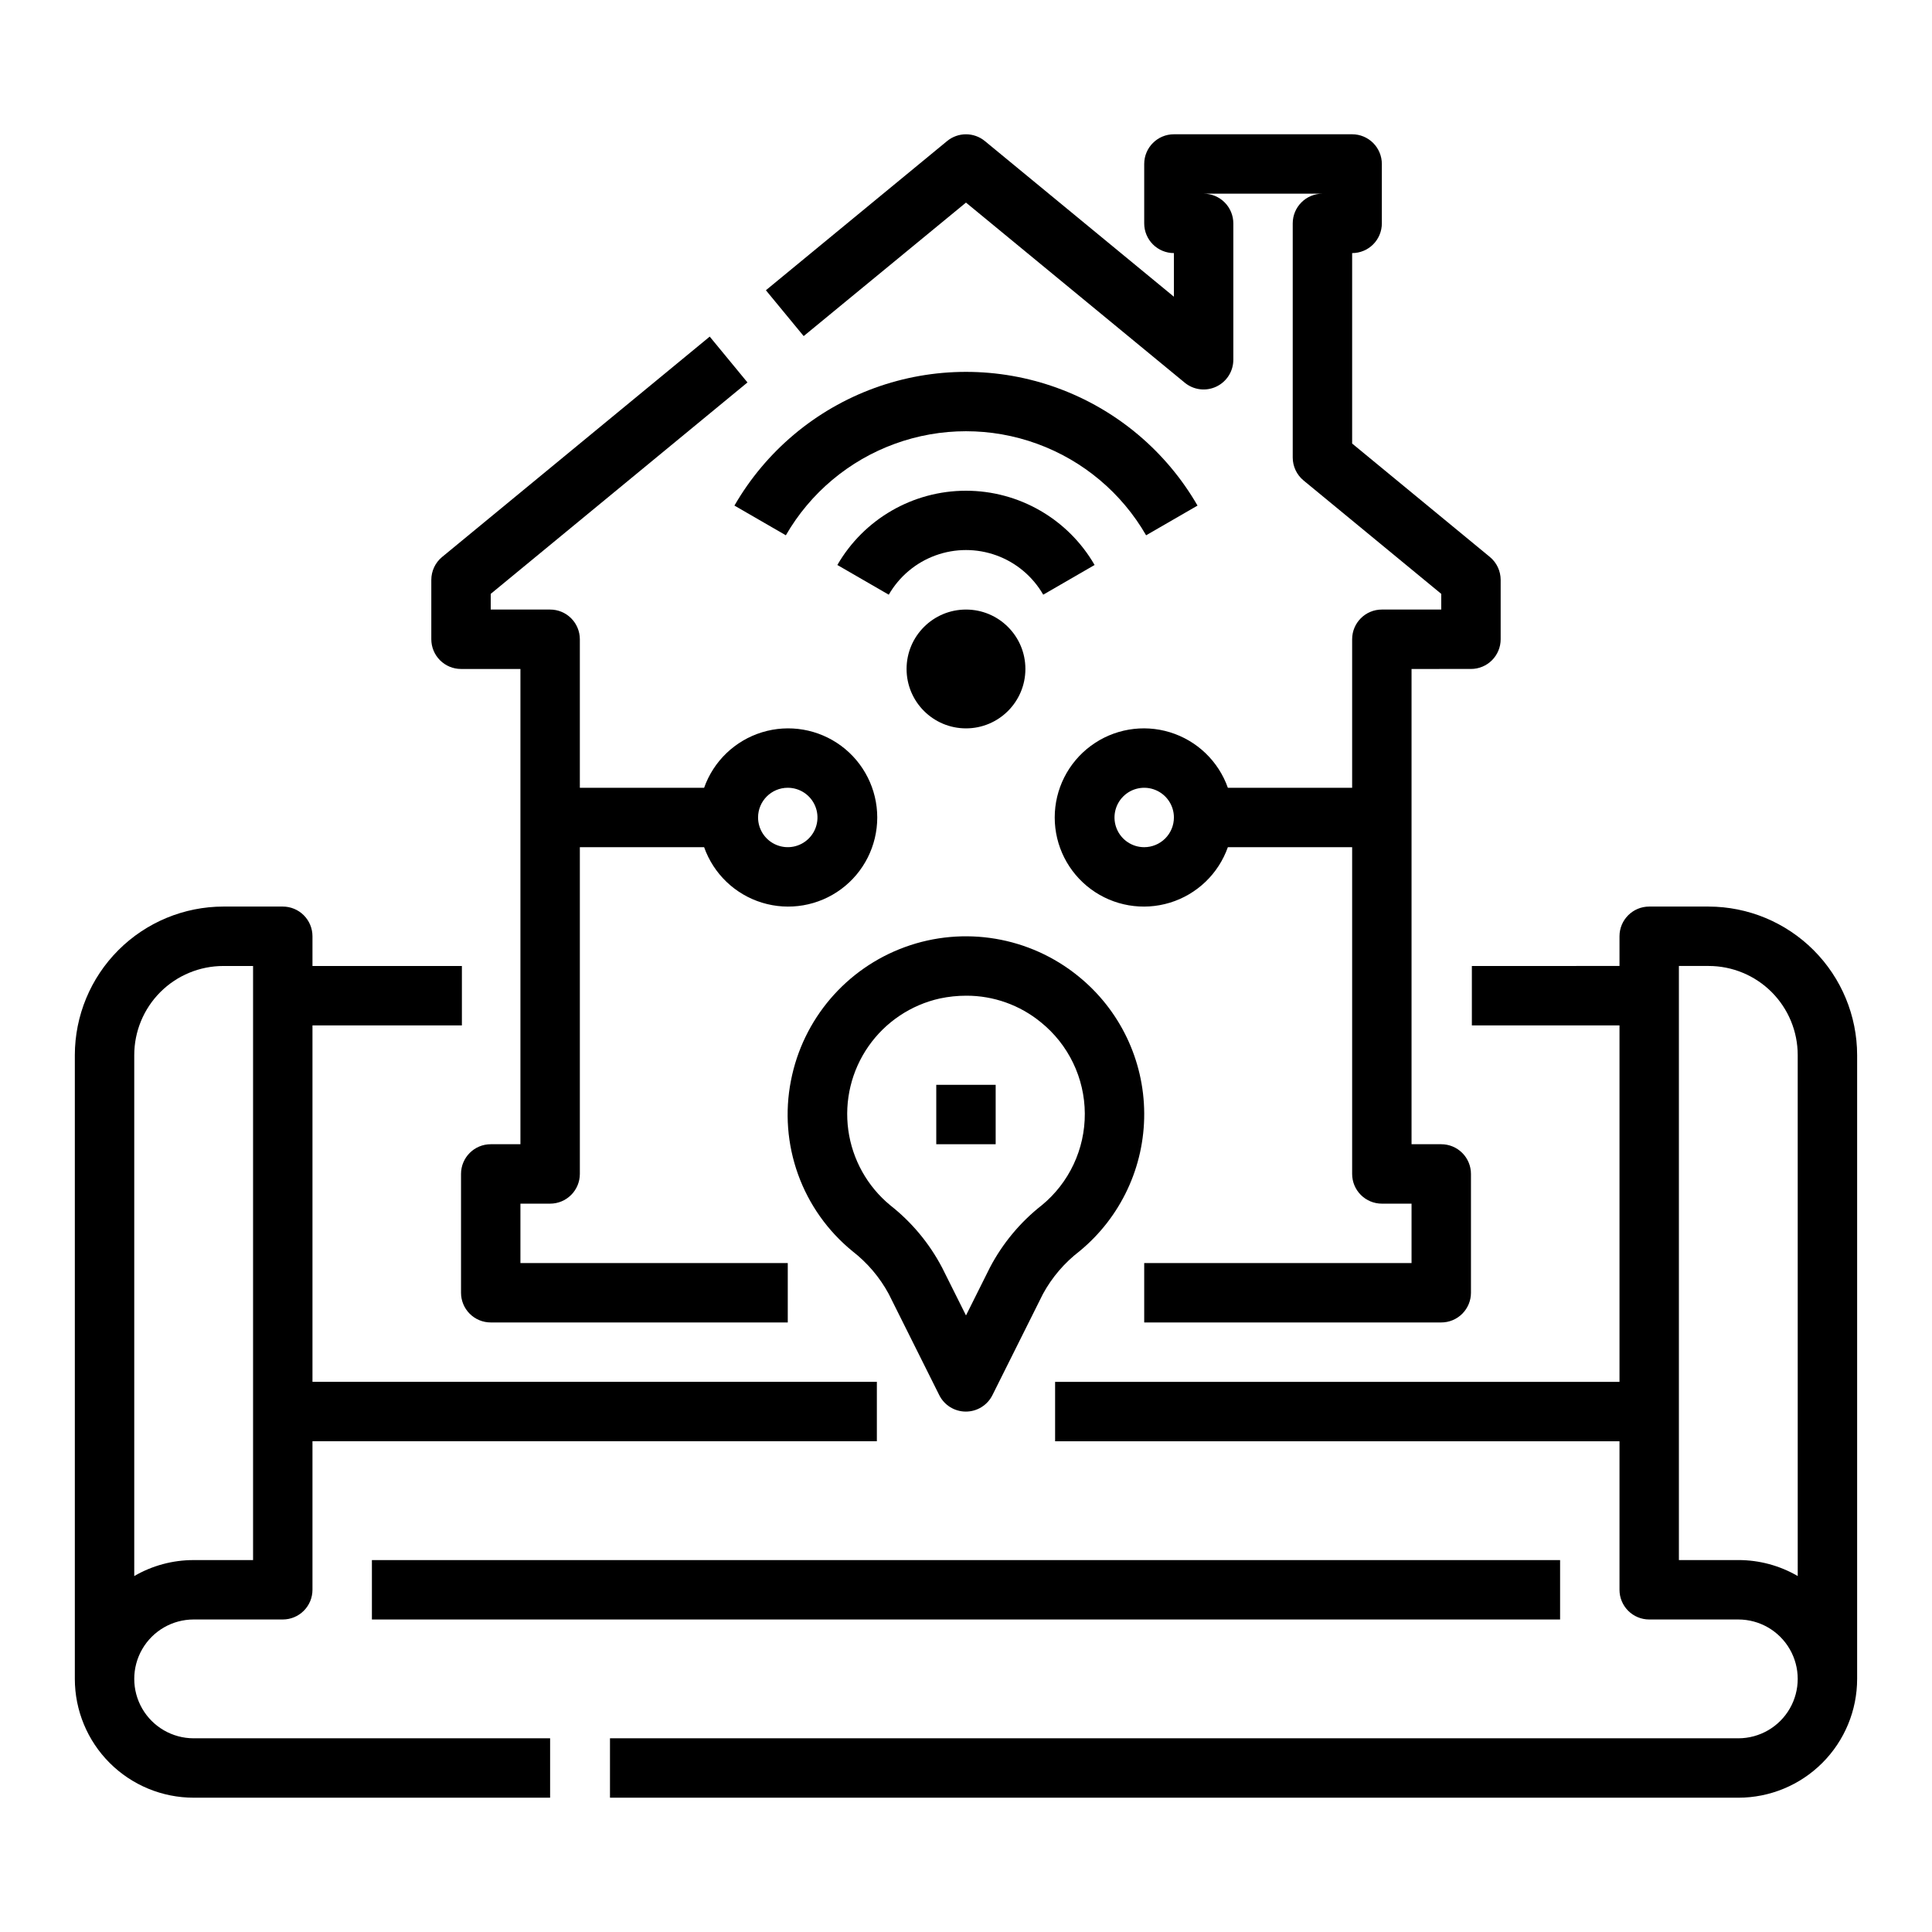 <?xml version="1.0" encoding="UTF-8"?>
<!-- Uploaded to: ICON Repo, www.svgrepo.com, Generator: ICON Repo Mixer Tools -->
<svg fill="#000000" width="800px" height="800px" version="1.1" viewBox="144 144 512 512" xmlns="http://www.w3.org/2000/svg">
 <g>
  <path d="m447.73 285.86 13.625-7.871v-0.004c-8.324-14.426-21.473-25.461-37.125-31.16-15.656-5.699-32.816-5.699-48.473 0-15.652 5.699-28.797 16.734-37.125 31.16l13.625 7.871v0.004c6.477-11.23 16.703-19.816 28.883-24.25 12.176-4.438 25.531-4.438 37.711 0 12.18 4.434 22.402 13.02 28.879 24.25z"/>
  <path d="m420.46 301.6 13.617-7.871h0.004c-7.031-12.176-20.027-19.68-34.086-19.68-14.062 0-27.055 7.504-34.086 19.68l13.625 7.871c2.773-4.816 7.156-8.504 12.379-10.406 5.227-1.902 10.953-1.902 16.176 0s9.605 5.59 12.379 10.406z"/>
  <path d="m415.74 321.28c0 8.695-7.047 15.746-15.742 15.746s-15.746-7.051-15.746-15.746c0-8.695 7.051-15.742 15.746-15.742s15.742 7.047 15.742 15.742"/>
  <path d="m289.79 462.98c2.09 0 4.09-0.832 5.566-2.309 1.477-1.477 2.309-3.477 2.309-5.566v-86.59h32.938-0.004c2.496 7.059 8.195 12.516 15.355 14.707s14.934 0.859 20.957-3.594c6.019-4.453 9.57-11.5 9.57-18.988s-3.551-14.531-9.57-18.984c-6.023-4.453-13.797-5.789-20.957-3.598-7.16 2.195-12.859 7.652-15.355 14.711h-32.934v-39.359c0-2.086-0.832-4.09-2.309-5.566-1.477-1.477-3.477-2.305-5.566-2.305h-15.742v-4.156l68.039-56.031-10.004-12.148-70.91 58.395h-0.004c-1.812 1.492-2.863 3.719-2.867 6.07v15.742c0 2.086 0.832 4.09 2.309 5.566 1.477 1.477 3.477 2.305 5.566 2.305h15.742v125.95h-7.871c-4.348 0-7.871 3.523-7.871 7.871v31.488c0 2.09 0.828 4.09 2.305 5.566 1.477 1.477 3.477 2.305 5.566 2.305h78.719v-15.742h-70.848v-15.742zm62.977-110.21v-0.004c3.184 0 6.055 1.918 7.273 4.859s0.547 6.328-1.707 8.578c-2.25 2.254-5.637 2.926-8.578 1.707s-4.859-4.086-4.859-7.273c0-4.348 3.523-7.871 7.871-7.871z"/>
  <path d="m533.82 321.28c2.086 0 4.09-0.828 5.566-2.305 1.477-1.477 2.305-3.481 2.305-5.566v-15.742c-0.004-2.352-1.055-4.578-2.867-6.07l-36.492-30.055v-50.469c2.086 0 4.09-0.828 5.566-2.305 1.477-1.477 2.305-3.481 2.305-5.566v-15.746c0-2.086-0.828-4.09-2.305-5.566-1.477-1.477-3.481-2.305-5.566-2.305h-47.234c-4.348 0-7.871 3.523-7.871 7.871v15.746c0 2.086 0.828 4.09 2.305 5.566 1.477 1.477 3.481 2.305 5.566 2.305v11.562l-50.098-41.25c-2.906-2.394-7.106-2.394-10.012 0l-48.02 39.535 10.012 12.148 43.016-35.379 57.969 47.727c2.356 1.941 5.617 2.348 8.375 1.039 2.758-1.305 4.512-4.086 4.504-7.137v-36.117c0-2.09-0.832-4.09-2.305-5.566-1.477-1.477-3.481-2.309-5.566-2.309h31.488-0.004c-4.348 0-7.871 3.527-7.871 7.875v62.055c0.004 2.348 1.055 4.574 2.867 6.07l36.492 30.055v4.156h-15.742c-4.348 0-7.871 3.523-7.871 7.871v39.359h-32.938c-2.496-7.059-8.191-12.516-15.352-14.711-7.164-2.191-14.938-0.855-20.957 3.598-6.023 4.453-9.574 11.496-9.574 18.984s3.551 14.535 9.574 18.988c6.019 4.453 13.793 5.785 20.957 3.594 7.16-2.191 12.855-7.648 15.352-14.707h32.938v86.59c0 2.09 0.828 4.09 2.305 5.566 1.477 1.477 3.477 2.309 5.566 2.309h7.871v15.742h-70.848v15.742h78.719c2.09 0 4.09-0.828 5.566-2.305s2.309-3.477 2.309-5.566v-31.488c0-2.086-0.832-4.09-2.309-5.566-1.477-1.477-3.477-2.305-5.566-2.305h-7.871v-125.95zm-86.594 47.234c-3.184 0-6.055-1.918-7.273-4.859s-0.543-6.328 1.707-8.582c2.25-2.25 5.637-2.922 8.578-1.703 2.941 1.219 4.859 4.086 4.859 7.269 0 2.09-0.828 4.09-2.305 5.566s-3.477 2.309-5.566 2.309z"/>
  <path d="m596.8 384.25h-15.746c-4.348 0-7.871 3.523-7.871 7.871v7.871l-39.125 0.004v15.742h39.125v94.465h-149.57v15.742h149.57v39.363c0 2.086 0.828 4.09 2.305 5.566 1.477 1.477 3.481 2.305 5.566 2.305h23.617c5.625 0 10.82 3 13.633 7.871 2.812 4.871 2.812 10.875 0 15.746-2.812 4.871-8.008 7.871-13.633 7.871h-299.02v15.742h299.02c8.352 0 16.359-3.316 22.266-9.223 5.902-5.902 9.223-13.914 9.223-22.266v-165.31c-0.012-10.434-4.164-20.438-11.543-27.816-7.379-7.379-17.383-11.531-27.816-11.543zm23.617 177.41-0.004 0.004c-4.781-2.777-10.215-4.238-15.742-4.231h-15.746v-157.44h7.875c6.262 0 12.27 2.488 16.699 6.914 4.426 4.43 6.914 10.438 6.914 16.699z"/>
  <path d="m195.32 620.41h94.465v-15.742h-94.465c-5.625 0-10.82-3-13.633-7.871-2.812-4.871-2.812-10.875 0-15.746 2.812-4.871 8.008-7.871 13.633-7.871h23.617c2.09 0 4.09-0.828 5.566-2.305 1.477-1.477 2.305-3.481 2.305-5.566v-39.363h149.57v-15.742h-149.57v-94.465h39.598v-15.742h-39.598v-7.875c0-2.086-0.828-4.09-2.305-5.566-1.477-1.477-3.477-2.305-5.566-2.305h-15.742c-10.438 0.012-20.441 4.164-27.82 11.543s-11.527 17.383-11.543 27.816v165.31c0 8.352 3.32 16.363 9.223 22.266 5.906 5.906 13.918 9.223 22.266 9.223zm-15.742-196.8c0-6.262 2.488-12.27 6.918-16.699 4.426-4.426 10.434-6.914 16.699-6.914h7.871v157.44h-15.746c-5.527-0.008-10.961 1.453-15.742 4.231z"/>
  <path d="m242.56 557.44h314.88v15.742h-314.88z"/>
  <path d="m430.1 475.57c10.906-8.98 17.199-22.391 17.129-36.52-0.066-14.129-6.484-27.477-17.477-36.352-12.887-10.465-30.316-13.395-45.918-7.723-15.598 5.672-27.074 19.117-30.227 35.414-1.633 8.301-0.977 16.887 1.891 24.844s7.844 14.984 14.395 20.336c3.969 3.07 7.25 6.938 9.637 11.352l13.383 26.805c1.332 2.672 4.059 4.359 7.047 4.359 2.984 0 5.711-1.688 7.043-4.359l13.383-26.805c2.406-4.422 5.719-8.289 9.715-11.352zm-10.031-12.156c-5.68 4.461-10.352 10.07-13.711 16.461l-6.359 12.73-6.359-12.73h-0.004c-3.359-6.391-8.031-12-13.711-16.461-6.074-5.008-10.043-12.121-11.117-19.926-1.07-7.801 0.832-15.719 5.332-22.184 4.5-6.465 11.266-10.996 18.953-12.703 2.293-0.484 4.633-0.73 6.977-0.73 7.203-0.02 14.191 2.469 19.766 7.035 7.328 5.906 11.605 14.793 11.652 24.203s-4.148 18.34-11.418 24.312z"/>
  <path d="m392.12 431.49h15.742v15.742h-15.742z"/>
 </g>
</svg>
